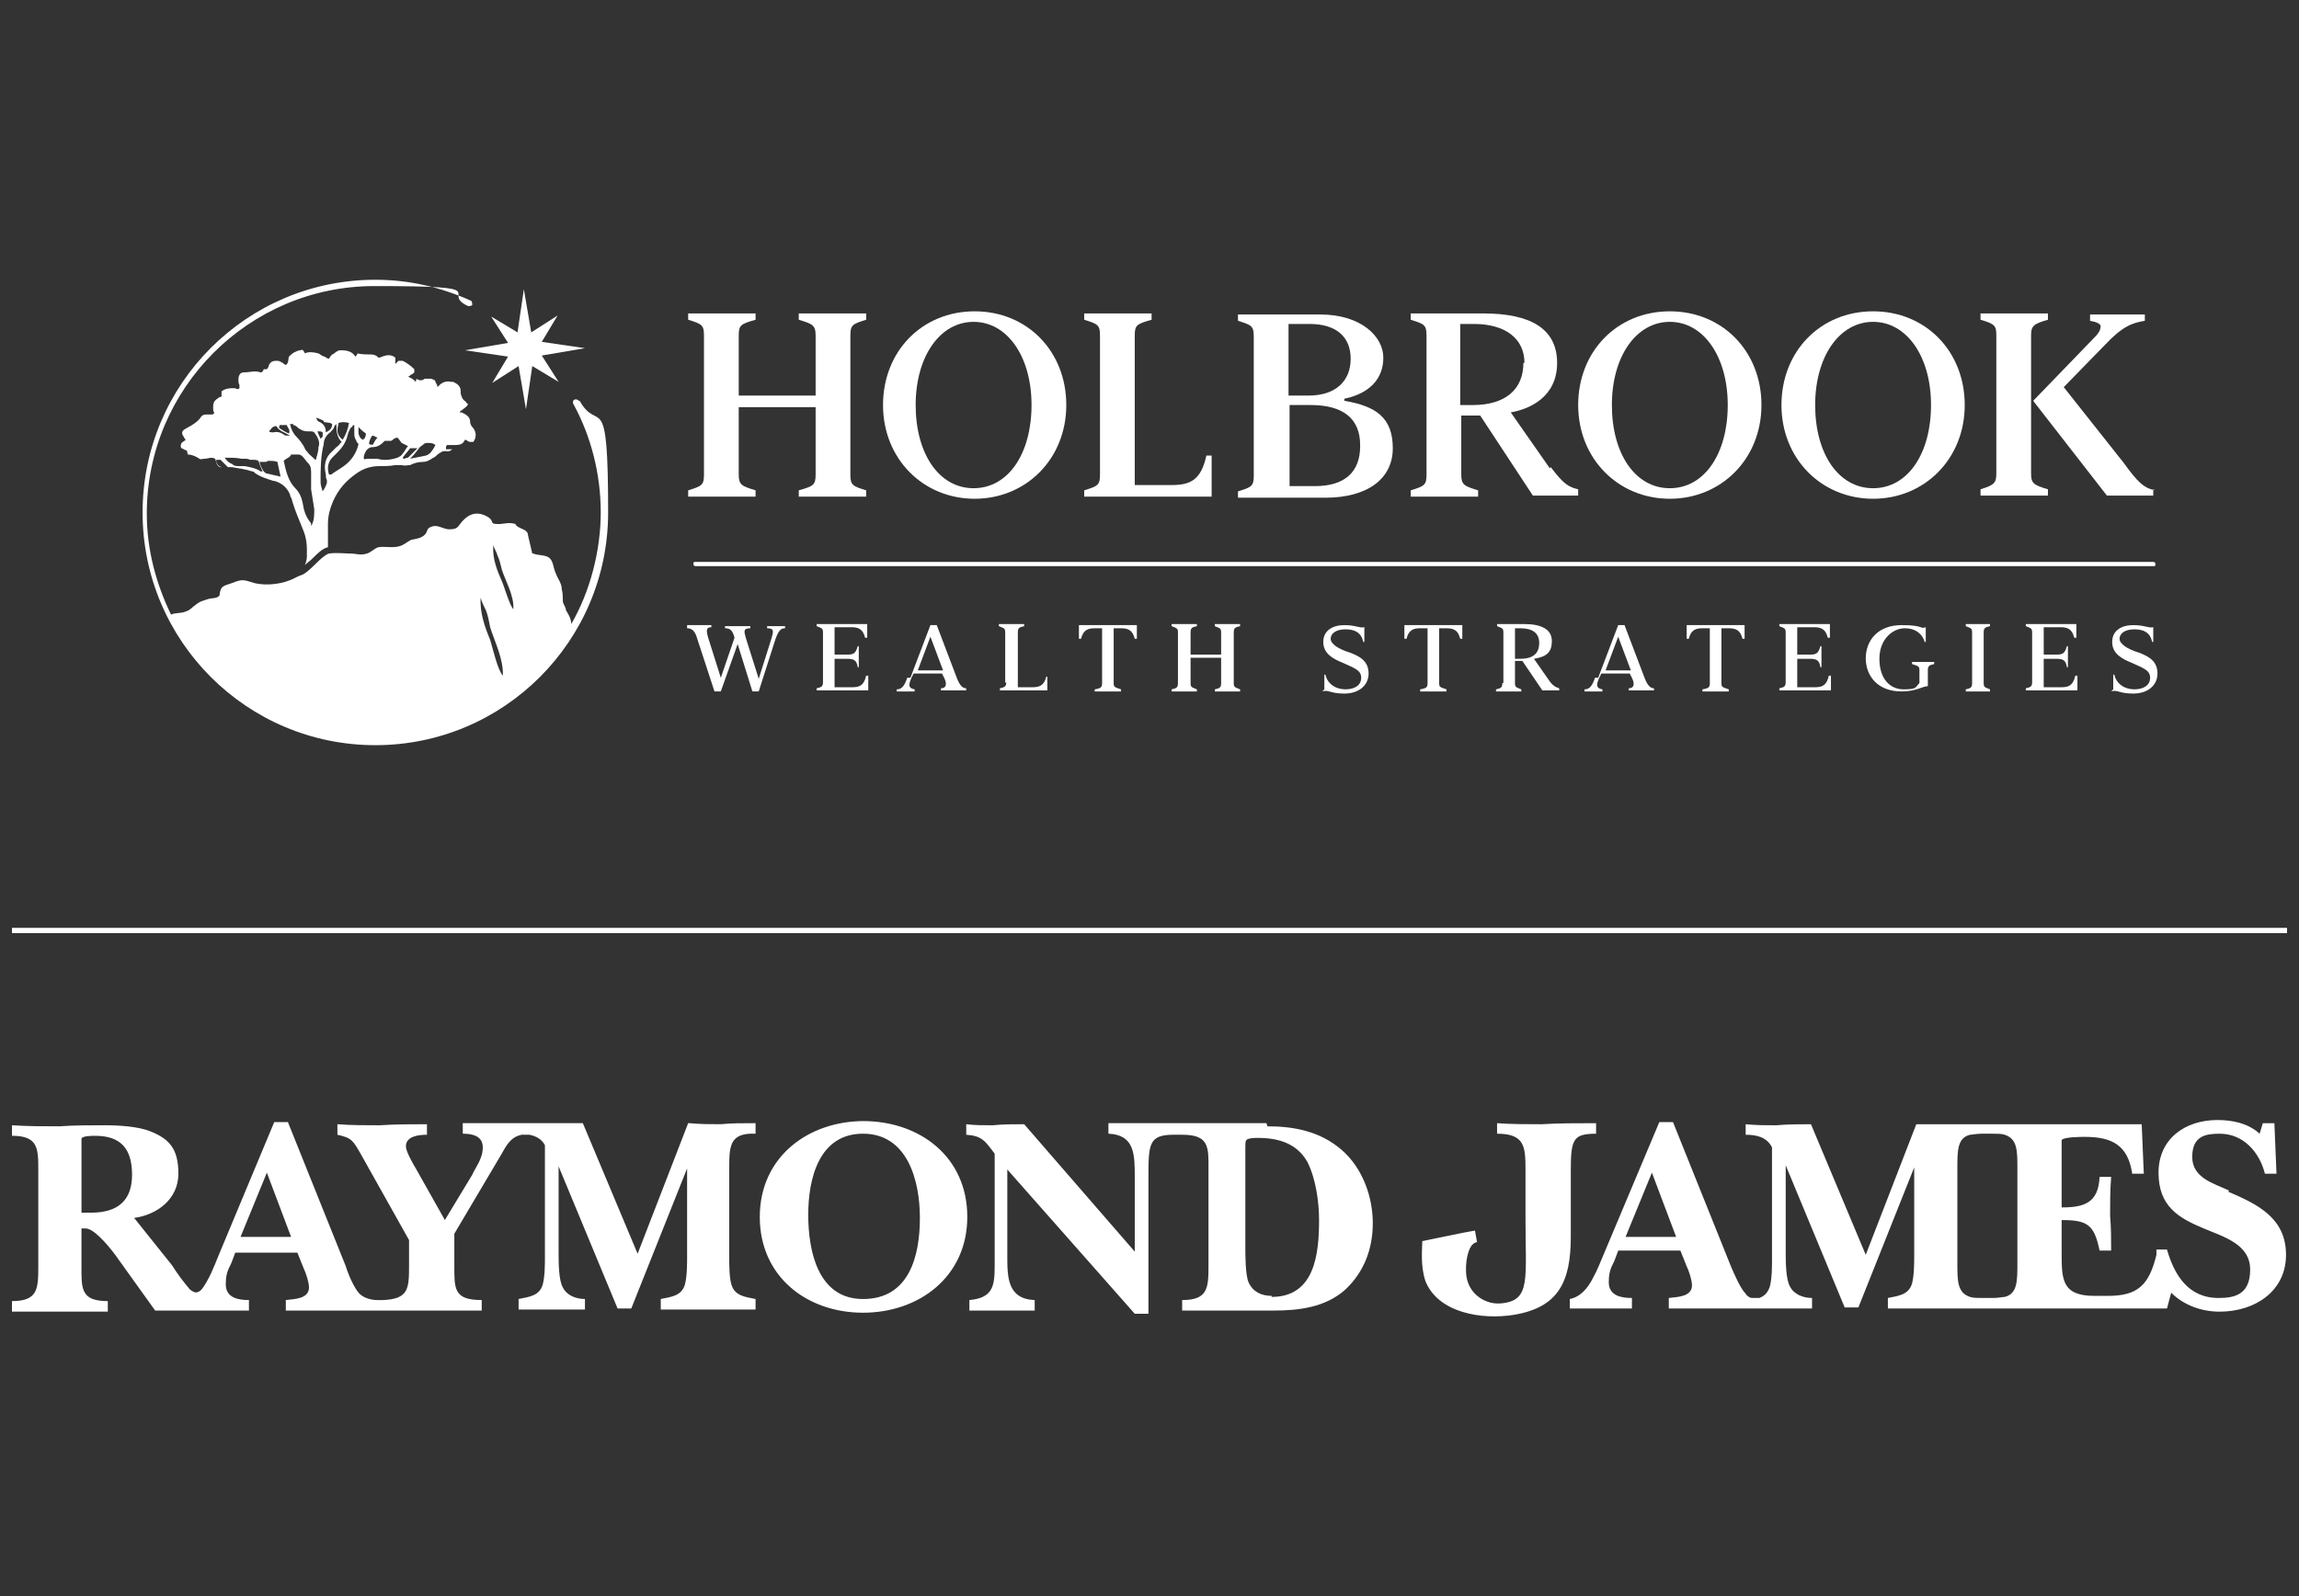 <?xml version="1.0" encoding="UTF-8"?>
<svg id="Layer_1" xmlns="http://www.w3.org/2000/svg" width="288" height="200" version="1.1" viewBox="0 0 288 200">
  <rect x="0" y="0" width="288" height="200" fill="#333333" stroke="none"/>
  <!-- Generator: Adobe Illustrator 29.1.0, SVG Export Plug-In . SVG Version: 2.1.0 Build 142)  -->
  <defs>
    <style>
      .st0 {
        fill: #fff;
      }

      .st1 {
        fill: none;
        stroke: #fff;
        stroke-miterlimit: 9.902;
        stroke-width: .66px;
      }
    </style>
  </defs>
  <path class="st0" d="M86.208,140.739l-6.333,16.361-6.861-16.361h-15.042v1.319c1.188,0,2.507.264,2.507,1.715s-.924,2.507-1.319,3.431l-3.431,5.674-3.563-6.333c-.396-.66-1.319-2.243-1.319-2.903,0-1.319,1.715-1.451,2.639-1.451v-1.319c-1.979,0-3.958,0-5.938.132-1.715,0-3.563,0-5.278-.132v1.319c1.847.396,1.979.792,2.903,2.375l6.069,10.819v3.035c0,3.035,0,4.354-3.299,4.486h-.66c-.792,0-1.715-.264-2.243-.792-.66-.66-1.451-2.507-1.715-3.431l-7.257-18.076h-1.715l-6.993,16.757c-.528,1.319-1.187,3.035-2.111,4.222-.66.66-1.056.264-1.451,0-.792-.924-1.583-1.979-2.243-3.035l-4.75-5.938c2.903-.396,5.542-2.375,5.542-5.542s-1.187-4.354-3.431-5.278c-1.583-.66-4.09-.792-5.806-.792-1.847,0-3.826,0-5.674.132-1.979,0-3.958,0-5.938-.132v1.319c3.299,0,3.299,1.583,3.299,4.354v11.875c0,2.903,0,4.486-3.299,4.486v1.319h12.007v-1.319c-3.431,0-3.299-1.583-3.299-4.486v-4.618h.528c.924,0,2.507,1.715,3.694,3.299l5.014,6.993h11.743v-1.319c-1.319,0-2.903-.264-2.903-1.979s.528-2.111.792-2.903l.396-1.056h7.785l.792,1.979c.264.528.66,1.715.66,2.375,0,1.451-1.847,1.451-2.903,1.583v1.319h24.542v-1.319c-3.563,0-3.431-1.451-3.431-4.486v-3.826l5.938-10.028c.66-1.188,1.188-2.111,2.507-2.375h.924c.792.132,1.583.528,1.979,1.319v13.986c0,.924,0,2.375-.264,3.431-.396,1.451-1.715,1.583-3.035,1.847v1.319h8.312v-1.319c-1.056,0-2.243-.396-2.771-1.451-.528-.924-.528-3.167-.528-4.354v-10.819h0l7.389,17.813h1.715l6.993-17.549h0v11.083c0,.924,0,2.375-.264,3.431-.396,1.451-1.715,1.583-3.035,1.847v1.319h11.875v-1.319c-1.319-.264-2.639-.396-3.035-1.847-.264-.924-.264-2.507-.264-3.431v-10.951c0-2.903,0-4.618,3.299-4.486v-1.319c-1.583,0-3.035,0-4.354.132-1.319,0-2.639,0-3.958-.132h-.132ZM11.528,151.955h-1.319v-9.236c0-.396,1.319-.396,1.715-.396,3.299,0,4.618,1.715,4.618,4.882s-1.715,4.75-5.146,4.75h.132ZM30.132,154.989l3.299-8.049,3.035,8.049s-6.333,0-6.333,0ZM108.243,140.476c-6.993,0-13.063,4.486-13.063,12.007s5.938,12.007,12.931,12.007,13.063-4.486,13.063-12.007-5.938-12.007-13.063-12.007h.132ZM108.111,162.774c-5.674,0-6.861-6.069-6.861-10.556s1.319-10.16,6.861-10.16,7.125,5.806,7.125,10.556-1.319,10.16-7.125,10.16ZM279.243,149.184c-1.979-.924-4.618-1.583-4.618-4.222s1.715-2.903,3.431-2.903c3.035,0,5.014,2.375,5.674,5.014h1.451l-.264-6.333h-1.451l-.396,1.319c-1.451-1.319-3.431-1.715-5.278-1.715-4.09,0-7.389,2.375-7.389,6.597s2.507,5.674,5.674,6.993c2.507,1.056,5.806,1.979,5.806,5.146s-1.979,3.562-3.958,3.562c-3.826,0-5.542-2.903-6.465-6.069h-1.319v.66c-.924,3.826-2.375,5.146-6.069,5.146h-1.715c-4.09,0-4.09-2.111-4.09-5.41v-4.09c3.167,0,4.09.528,4.75,3.826h1.451c0-1.451,0-2.903-.132-4.354,0-1.583,0-3.167.132-4.882h-1.451c-.132,3.299-1.979,3.826-4.75,3.826v-8.444c.264-.396,2.507-.396,2.903-.396,3.431,0,5.41,1.056,5.938,4.618h1.451l-.264-6.201h-28.236l-6.333,16.361-6.861-16.361c-1.451,0-2.903,0-4.354.132-1.319,0-2.507,0-3.826-.132v1.319c1.319,0,2.639.264,3.299,1.583v13.986c0,.924,0,2.375-.264,3.431-.264.792-.66,1.188-1.319,1.451h-.924c-.264,0-.66-.264-.792-.528-.66-.66-1.451-2.507-1.847-3.431l-7.257-18.076h-1.715l-6.993,16.625c-.396.924-.792,1.979-1.319,2.903-.66,1.319-1.583,2.375-2.903,2.639v1.188h7.785v-1.319c-1.319,0-2.903-.264-2.903-1.979s.528-2.111.792-2.903l.396-1.056h7.785l.792,1.979c.264.528.66,1.715.66,2.375,0,1.451-1.847,1.451-2.903,1.583v1.319h17.944v-1.319c-1.056,0-2.243-.396-2.771-1.451-.528-.924-.528-3.167-.528-4.354v-10.819h0l7.389,17.813h1.715l6.993-17.549h0v11.083c0,.924,0,2.375-.264,3.431-.396,1.451-1.715,1.583-3.035,1.847v1.319h34.965l.528-1.979c1.583,1.583,3.826,2.375,6.069,2.375,4.354,0,8.313-2.507,8.313-7.125s-3.562-6.333-7.257-7.917l.132-.132ZM203.639,154.989l3.299-8.049,3.035,8.049h-6.333ZM252.722,158.288c0,2.243,0,3.826-1.583,4.222-.264,0-.792.132-1.451.132h-1.451c-.528,0-1.056,0-1.451-.132-1.583-.528-1.583-1.979-1.583-4.222v-11.875c0-2.243,0-3.826,1.583-4.222.264,0,.792-.132,1.451-.132h1.451c.528,0,1.056,0,1.451.132,1.583.528,1.583,1.979,1.583,4.222v11.875ZM199.944,142.059v-1.319c-2.243,0-4.75,0-6.861.132-1.715,0-3.826,0-5.542-.132v1.319c3.431,0,3.562,1.583,3.562,4.486v6.201c0,7.521.66,10.16-2.903,10.556-1.847.264-4.09-.924-4.486-3.299-.264-1.847.264-3.694.792-4.09.264-.264.528-.264.528-.264l-.264-1.451-1.451.264-5.146,1.056c0,.924-.264,3.035.396,5.014,1.583,3.958,6.993,4.882,11.083,4.222,5.542-.924,7.125-4.09,7.125-9.764v-8.444c0-3.958.396-4.486,3.299-4.486h-.132ZM158.646,140.739h-19.792v1.319c3.299.132,3.299,2.639,3.299,5.41v9.368l-13.854-15.965c-1.319,0-2.639,0-3.958.132-1.188,0-2.243,0-3.299-.132v1.319c1.979.132,2.375.792,3.562,2.375v14.118c0,2.507-.264,3.958-3.167,4.222v1.319h8.181v-1.319c-3.431-.132-3.431-2.903-3.431-5.542v-10.819l15.965,18.076h1.715v-16.889c0-4.354,0-5.542,3.167-5.542h1.056c3.431,0,3.299,1.583,3.299,4.354v11.875c0,2.903,0,4.486-3.299,4.486v1.319h11.347c3.299,0,6.597-.396,9.104-2.639,2.375-2.243,3.431-5.146,3.431-8.313s-1.187-6.861-3.958-9.236c-2.639-2.243-5.806-2.903-9.236-2.903l-.132-.396ZM159.306,162.378c-1.319,0-2.375-.528-2.903-1.715-.396-.924-.396-3.431-.396-4.354v-12.667c0-.264,0-.66.132-.792.264-.264,1.056-.264,1.451-.264,2.507,0,4.882.66,6.201,3.035,1.056,2.111,1.451,5.014,1.451,7.257,0,4.222-.528,9.632-5.938,9.632v-.132Z"/>
  <line class="st1" x1="286.5" y1="116.594" x2="1.5" y2="116.594"/>
  <g>
    <path class="st0" d="M73.278,43.628h0l-5.41-.792h0l1.979-3.299h0l-3.299,2.111h0l-.924-5.41h0l-.792,5.41h0l-3.299-1.979h0l2.111,3.299h0l-5.41.924h0l5.41.792h0l-1.979,3.299h0l3.299-2.111h0l.924,5.41h0l.792-5.41h0l3.299,1.979h0l-2.111-3.299h0s5.41-.924,5.41-.924Z"/>
    <path class="st0" d="M23.535,56.955c.528,0,1.056.264,1.451.528.132.132.396,0,.66,0,.396,0,.792-.264,1.319,0,0,.132.132.396.264.66s.396.396.66.396h1.187c.792.132,1.715.264,2.507.528,0,0,.264,0,.264.132.66.528,1.583.792,2.375,1.056h.132c.924.264,1.583.792,1.979,1.715,0,.264.264.528.264.792.396,1.319.924,2.507,1.451,3.826.264.66.396,1.451.396,2.243v.924s0,.528-.264,1.056c.264-.264.66-.528.924-.792.66-.66,1.319-1.319,1.979-1.451h0v-2.903c0-1.056.264-1.979.66-2.903.66-1.451,1.583-2.507,2.903-3.431.924-.66,1.847-.924,2.903-.924.66,0,1.319,0,1.979-.132h.792c.396.132.792,0,1.056,0,.528-.264,1.056-.396,1.583-.396s.924-.264,1.319-.528c.132,0,.396-.264.528-.396.396-.264.66-.528,1.188-.396.132,0,.396,0,.66-.264h-.792c0-.264,0-.396.132-.528h.792c.66,0,1.188,0,1.451-.66.264,0,.396.264.66.264h.396c.396-.528.396-1.187,0-1.715-.264-.264-.396-.528-.396-.792,0-.66-.528-.924-1.056-1.187h-.264s.132-.264.264-.264c.264-.264.66-.396.792-.792,0,0-.264-.132-.264-.264-.396-.264-.528-.528-.66-1.056v-.264c0-.66-.396-.924-.924-1.187h-.264c-.528-.132-.924,0-1.319.264,0,0-.264.264-.396.396,0-.264-.132-.396-.264-.66,0-.264-.264-.264-.528-.396h-.792c-.396.264-.66.264-1.056,0,0,0,0,.264-.132.396,0-.132-.264-.264-.396-.396,0,0-.264-.132-.528-.264.132,0,.264-.132.396-.264.132,0,.264-.132.396-.264v-.396c-.396-.396-.924-.792-1.451-1.056h-.528c-.132.132-.264.264-.396.396h0v-.792c-.66-.528-1.319-.264-1.979,0h-.132c-.264-.264-.528-.396-.924-.396-.528,0-1.188,0-1.715-.132,0,.132-.132.264-.264.396h0c-.396-.66-1.056-.792-1.847-.792-.132,0-.264,0-.396.132-.132,0-.264.132-.396.264q-.396.132-.66.66c-.132,0-.396-.132-.528-.264-.264,0-.528-.264-.792-.396-.528-.132-1.187-.264-1.715,0,0,0,0-.132-.132-.264,0-.132-.264-.264-.396-.132-.264,0-.528.132-.792.264-.264.132-.528.396-.66.528-.132.396,0,.792-.396,1.056,0,0-.264-.132-.396-.264-.264-.132-.396-.264-.66-.264-.396,0-.792,0-1.056.528,0,.132-.132.396-.264.528h-.396c0,.132-.132.264-.264.396h-.132c-.66-.264-1.319,0-2.111,0-.528,0-.66.528-.66.924,0,.264,0,.396.132.66v.396c-.264.264-.396,0-.66,0-.528,0-1.056,0-1.583.396v.66c-.132,0-.396.132-.528.264-.396.264-.528.528-.528,1.056,0,.264,0,.528.132.66,0,.264-.264.264-.396.264h-.66c-.264,0-.528.132-.66.396-.264.396-.66.66-1.056.924-.264.132-.66.396-.924.528-.396.264-.396.528-.132.924,0,0,.132.264.264.396-.132.132-.396.264-.528.396-.132.264-.132.528,0,.66.132,0,.396.264.66.264l.132.528ZM38.972,65.663h0s0-.132-.132-.264c-.528-.66-.792-1.451-.924-2.375-.132-.66-.396-1.319-.924-1.847-.924-.924-1.187-2.243-1.451-3.431.396-.396.792-.396.924-.792h.792c.264,0,.396,0,.66.264s.396.528.66.792c.396.396.396.792.396,1.319v1.979c.132.792.264,1.715.396,2.507,0,.792,0,1.451-.396,2.111v-.264ZM52.694,56.031s0-.132.264-.264c.132-.132.264-.264.528-.264.396,0,.792,0,1.056.264-.132.264-.264.528-.396.66-.132.264-.396.528-.792.66-.66.132-1.319.264-1.979.396.528-.528.924-1.056,1.319-1.583v.132ZM52.299,56.031v.132c-.396.396-.792.792-1.188,1.187,0,0-.264,0-.396.132,0,0-.264,0-.264-.132.264-.396.66-.792.924-1.187h.924v-.132ZM46.625,54.58c.132,0,.396.132.66.264-.264.264-.396.528-.528.792,0,.132-.264.132-.528,0,0-.264.132-.66.396-1.056ZM46.625,56.031c.66,0,1.056-.264,1.583-.792h.792c.264-.132.396-.396.792-.396.264.264.396.528.528.66l.792.396c-.264.264-.396.66-.66.924-.132.264-.396.396-.66.528-.792.264-1.715.396-2.507.132h-1.319s-.264.132-.396,0c0-.264,0-.396.132-.66.132-.396.396-.66.792-.792h.132ZM44.778,53.392c.396.396.66.66,1.056.924,0,.396-.132.66-.396.792-.66-.396-.528-1.056-.528-1.715h-.132ZM44.118,53.524s0-.264.264-.264v.924c0,.396,0,.66.264,1.056,0,.132.132.264.264.396-.264,1.187-.924,2.111-1.847,2.771-.528.396-1.056.66-1.583,1.056h-.264c-.264-.792-.132-1.583.396-2.111l.66-.66c.528-.528.924-1.056,1.188-1.847.132-.528.264-.924.528-1.319h.132ZM42.403,52.996c.396-.132.792-.132,1.319,0-.132.792-.396,1.451-.792,2.111-.66-.528-.792-1.056-.528-1.979v-.132ZM42.139,53.26c0,.924.132,1.583.66,2.111-.264.264-.396.528-.66.66-.132.132-.396.396-.528.528-.924.792-1.056,1.847-.792,2.903,0,.264,0,.528.132.66v.396c-.132.396-.264.66-.528,1.056-.132-.396-.264-.792-.264-1.187,0-1.583,0-3.167.396-4.75,0-.528.264-1.056.792-1.451.264-.264.528-.528.528-.792l.264-.264v.132ZM40.16,54.976c-.132-.264-.264-.528-.396-.924.396,0,.528,0,.66.132v.528l-.264.264ZM40.556,52.864c.264.132.66,0,1.056.264,0,.528-.264.792-.792,1.056,0-.66-.264-1.056-.792-1.319-.132,0-.396-.264-.396-.528.396.132.66.264.924.396v.132ZM36.729,53.26c.264,0,.528.264.66.396.396.264.66.396,1.187.396h.396s.264,0,.396.132c.396.528.792,1.187.528,1.847,0,.396-.132.924-.264,1.319,0,0,0,.264-.132.264-.396-.396-.792-.66-1.056-1.056,0,0-.264-.264-.264-.396-.264-.528-.66-1.056-1.056-1.451-.396-.396-.66-.924-.792-1.583h.396v.132ZM35.014,53.26h.924c0,.132.132.264.264.528,0,.132.132.264,0,.528-.396-.132-.792-.396-1.187-.66,0,0-.132-.132,0-.264v-.132ZM34.618,53.392c.396.66,1.056.792,1.715,1.187h-.396c-.132,0-.264,0-.396-.132-.396-.264-.792-.396-1.319-.264-.132,0-.396,0-.528-.132.264-.264.396-.66.924-.66ZM33.167,57.878c.132,0,.264,0,.396-.132h.132c.396,0,.66,0,1.056.132.132.66.264,1.187.396,1.847h0c-.528-.132-1.187-.264-1.715-.396-.132,0-.264-.132-.396-.264-.264-.396-.396-.66-.528-1.187h.66ZM28.285,57.351c.66,0,1.319,0,1.979.132h.396c.264,0,.396,0,.66.132h.396c.264,0,.396,0,.66.132.132.396.264.792.528,1.319h-.264c-.528-.396-1.319-.528-1.979-.66h-.792c-.264,0-.528,0-.792-.264-.396-.132-.66-.396-.924-.792h.264-.132ZM27.097,57.614h.528l.924.924h-.924c-.264,0-.528-.396-.528-.66h0v-.264Z"/>
    <path class="st0" d="M72.486,50.226c0-.132-.396-.264-.528-.132-.132,0-.264.264-.132.528,2.243,4.09,3.431,8.84,3.431,13.59s-1.319,9.896-3.694,13.986c0-.66-.396-1.319-.66-1.715,0-.396-.396-.792-.396-1.188,0-.528,0-.924-.132-1.451,0-.792-.528-1.319-.792-2.111-.264-.528-.264-1.451-.792-1.847-.528-.396-1.451-.264-1.979-.528h-.132l-.528-2.243c0-.924-1.319-.792-1.583-1.451-.792-.264-1.451,0-2.111,0-1.188,0-.528-.264-1.188-.792-1.451-.924-2.507-.528-3.431.528-.528.66-.528.924-1.583.924-.66,0-1.319-.528-1.979-.396-1.056.264-.528.66-1.188,1.187-.528.396-1.056.396-1.583.528-.528.264-.924.66-1.451.792-.792.264-1.847,0-2.639.132-.528.132-.924.66-1.451.792-.792.264-1.319,0-2.111,0-.66,0-1.715-.132-2.639,0-.924.264-2.243,2.111-3.299,2.639-.396.132-.66.264-.924.396-1.451.792-3.563,1.056-5.146.66-1.319-.396-1.451-.528-2.771,0-1.056.396-1.451.264-1.583,1.583-.396.396-.792.264-1.319.396-.792.264-1.056.264-1.715.792-.396.264-.66.66-1.187.792-.528.264-1.319.132-1.847.396-1.847-3.826-3.035-8.049-3.035-12.667,0-15.701,12.799-28.5,28.5-28.5s8.049.792,11.743,2.507c.132,0,.396,0,.528-.132,0-.132,0-.396-.132-.528-3.826-1.715-7.785-2.639-12.007-2.639-16.097,0-29.16,13.062-29.16,29.16s13.062,29.16,29.16,29.16,29.16-13.063,29.16-29.16-1.188-9.764-3.563-13.986h-.132ZM61.799,68.302s0-.132,0,0c.132.528.396.792.528,1.319.264.528.396,1.187.528,1.715.396,1.319,1.583,3.299,1.451,5.014-.528-.66-1.056-2.639-1.451-3.563-.528-1.187-1.188-2.771-1.056-4.354h0v-.264.264-.132ZM60.215,74.899s0-.264,0,0c.132.528.396,1.056.66,1.583.264.66.396,1.451.528,2.111.528,1.715,1.715,4.09,1.583,6.069-.66-.792-1.188-3.167-1.583-4.486-.66-1.583-1.319-3.431-1.188-5.278h0v-.264.264Z"/>
    <g>
      <path class="st0" d="M86.076,78.594v-.264h3.035v.264c-.66,0-.66.396-.396,1.319l1.583,5.014,1.715-5.014h0c-.264-1.056-.66-1.188-1.188-1.188v-.264h3.167v.264c-.924,0-.792.396-.528,1.319l1.583,5.014,1.583-5.014c.264-.924.396-1.319-.528-1.319v-.264h2.243v.264c-.528,0-.792.264-1.188,1.319l-2.111,6.597h-.792l-1.847-5.938-2.111,5.938h-.792l-2.243-6.861c-.264-.792-.66-1.056-1.188-1.056v-.132Z"/>
      <path class="st0" d="M103.097,85.587v-6.333c0-.528-.132-.528-.792-.792v-.264h6.333v1.715h-.264c-.264-1.056-.792-1.319-1.715-1.319h-2.111v3.431h1.583c.792,0,1.056-.132,1.319-1.056h.132v2.639h-.132c-.132-.924-.528-1.056-1.319-1.056h-1.583v3.563h2.243c.924,0,1.451-.264,1.715-1.451h.264v1.847h-6.465v-.264c.66-.132.792-.264.792-.792v.132Z"/>
      <path class="st0" d="M114.049,84.927l2.507-6.597h.792l2.507,6.597c.396,1.056.792,1.319,1.188,1.319v.264h-3.167v-.264c.66,0,.792-.528.396-1.319l-.264-.528h-3.562l-.264.528c-.396.924-.396,1.319.396,1.451v.264h-2.243v-.264c.528,0,.924-.264,1.319-1.451h.396ZM118.139,84.003l-1.583-4.222-1.583,4.222s3.167,0,3.167,0Z"/>
      <path class="st0" d="M125.924,85.587v-6.333c0-.528-.132-.528-.792-.792v-.264h3.167v.264c-.66.132-.792.264-.792.792v6.861h1.847c.924,0,1.451-.264,1.715-1.319h.132v1.715h-5.938v-.264c.66-.132.792-.264.792-.792l-.132.132Z"/>
      <path class="st0" d="M138.062,85.587v-6.861h-.924c-.924,0-1.451.264-1.715,1.319h-.264v-1.715h7.257v1.715h-.264c-.264-1.056-.792-1.319-1.715-1.319h-.924v6.861c0,.528.132.528.924.792v.264h-3.299v-.264c.792-.132.924-.264.924-.792Z"/>
      <path class="st0" d="M147.563,85.587v-6.333c0-.528-.132-.528-.792-.792v-.264h3.167v.264c-.66.132-.792.264-.792.792v2.771h3.826v-2.771c0-.528-.132-.528-.792-.792v-.264h3.167v.264c-.66.132-.792.264-.792.792v6.333c0,.528.132.528.792.792v.264h-3.167v-.264c.66-.132.792-.264.792-.792v-3.167h-3.826v3.167c0,.528.132.528.792.792v.264h-3.167v-.264c.66-.132.792-.264.792-.792Z"/>
      <path class="st0" d="M165.903,86.378v-1.847h.132c.264,1.188,1.319,1.847,2.507,1.847s1.979-.528,1.979-1.451-.792-1.188-2.243-1.847c-1.319-.528-2.507-1.188-2.507-2.639s1.188-2.111,2.639-2.111,1.847.396,2.507.264v1.847h-.132c-.264-1.188-1.056-1.583-2.243-1.583s-1.847.528-1.847,1.188,1.056,1.319,2.375,1.715c1.451.528,2.375,1.188,2.375,2.639s-1.187,2.507-3.035,2.507-1.979-.528-2.771-.264l.264-.264Z"/>
      <path class="st0" d="M178.833,85.587v-6.861h-.924c-.924,0-1.451.264-1.715,1.319h-.264v-1.715h7.257v1.715h-.264c-.264-1.056-.792-1.319-1.715-1.319h-.924v6.861c0,.528.132.528.924.792v.264h-3.299v-.264c.792-.132.924-.264.924-.792Z"/>
      <path class="st0" d="M188.333,85.587v-6.333c0-.528-.132-.528-.792-.792v-.264h3.431c2.111,0,3.431.66,3.431,2.111s-.66,1.979-2.243,2.243l1.847,2.639c.528.792.924.924,1.319,1.056v.264h-2.111l-2.507-3.694h-.924v2.771c0,.528.132.528.792.792v.264h-3.167v-.264c.66-.132.792-.264.792-.792h.132ZM190.444,82.552c1.583,0,2.375-.66,2.375-1.979s-.924-1.847-2.375-1.847h-.66v3.826h.66Z"/>
      <path class="st0" d="M200.208,84.927l2.507-6.597h.792l2.507,6.597c.396,1.056.792,1.319,1.187,1.319v.264h-3.167v-.264c.66,0,.792-.528.396-1.319l-.264-.528h-3.562l-.264.528c-.396.924-.396,1.319.396,1.451v.264h-2.243v-.264c.528,0,.924-.264,1.319-1.451h.396ZM204.299,84.003l-1.583-4.222-1.583,4.222h3.167Z"/>
      <path class="st0" d="M214.194,85.587v-6.861h-.924c-.924,0-1.451.264-1.715,1.319h-.264v-1.715h7.257v1.715h-.264c-.264-1.056-.792-1.319-1.715-1.319h-.924v6.861c0,.528.132.528.924.792v.264h-3.299v-.264c.792-.132.924-.264.924-.792Z"/>
      <path class="st0" d="M223.694,85.587v-6.333c0-.528-.132-.528-.792-.792v-.264h6.333v1.715h-.264c-.264-1.056-.792-1.319-1.715-1.319h-2.111v3.431h1.583c.792,0,1.056-.132,1.319-1.056h.132v2.639h-.132c-.132-.924-.528-1.056-1.319-1.056h-1.583v3.563h2.243c.924,0,1.451-.264,1.715-1.451h.264v1.847h-6.465v-.264c.66-.132.792-.264.792-.792v.132Z"/>
      <path class="st0" d="M233.722,82.552c0-2.375,1.583-4.222,4.486-4.222s2.243.528,3.035.264v1.847h-.132c-.264-.924-1.056-1.715-2.507-1.715s-3.167,1.319-3.167,3.826,1.319,3.826,3.035,3.826,1.451-.264,1.979-.792v-1.583c0-.528-.132-.528-.924-.792v-.264h2.771v.264c-.66.132-.792.264-.792.792v1.979c-.66,0-1.451.66-3.299.66-2.903,0-4.486-1.847-4.486-4.222v.132Z"/>
      <path class="st0" d="M247.049,85.587v-6.333c0-.528-.132-.528-.792-.792v-.264h3.035v.264c-.66.132-.792.264-.792.792v6.333c0,.528.132.528.792.792v.264h-3.035v-.264c.66-.132.792-.264.792-.792Z"/>
      <path class="st0" d="M254.569,85.587v-6.333c0-.528-.132-.528-.792-.792v-.264h6.333v1.715h-.264c-.264-1.056-.792-1.319-1.715-1.319h-2.111v3.431h1.583c.792,0,1.056-.132,1.319-1.056h.132v2.639h-.132c-.132-.924-.528-1.056-1.319-1.056h-1.583v3.563h2.243c.924,0,1.451-.264,1.715-1.451h.264v1.847h-6.465v-.264c.66-.132.792-.264.792-.792v.132Z"/>
      <path class="st0" d="M264.729,86.378v-1.847h.132c.264,1.188,1.319,1.847,2.507,1.847s1.979-.528,1.979-1.451-.792-1.188-2.243-1.847c-1.319-.528-2.507-1.188-2.507-2.639s1.187-2.111,2.639-2.111,1.847.396,2.507.264v1.847h-.132c-.264-1.188-1.056-1.583-2.243-1.583s-1.847.528-1.847,1.188,1.056,1.319,2.375,1.715c1.451.528,2.375,1.188,2.375,2.639s-1.187,2.507-3.035,2.507-1.979-.528-2.771-.264l.264-.264Z"/>
    </g>
    <g>
      <path class="st0" d="M100.063,40.066h0c1.715.528,2.111.66,2.111,1.979v7.521h-9.632v-7.521c0-1.319.264-1.451,2.111-1.979h0v-.792h-8.444v.792h0c1.715.528,1.979.66,1.979,1.979v17.417c0,1.319-.264,1.451-1.979,1.979h0v.792h8.444v-.792h0c-1.715-.528-2.111-.66-2.111-1.979v-8.444h9.632v8.444c0,1.319-.264,1.451-2.111,1.979h0v.792h8.444v-.792h0c-1.715-.528-1.979-.66-1.979-1.979v-17.417c0-1.319.264-1.451,1.979-1.979h0v-.792h-8.444v.792Z"/>
      <path class="st0" d="M122.097,39.01c-6.597,0-11.479,5.014-11.479,11.743s5.014,11.743,11.479,11.743,11.479-5.014,11.479-11.743-4.882-11.743-11.479-11.743ZM129.222,50.753c0,6.069-2.903,10.424-7.257,10.424s-7.257-4.354-7.257-10.424,3.035-10.424,7.257-10.424,7.257,4.354,7.257,10.424Z"/>
      <path class="st0" d="M151.125,57.087c-.66,3.035-1.979,3.694-4.354,3.694h-4.618v-18.736c0-1.319.264-1.451,2.111-1.979h0v-.792h-8.444v.792h0c1.715.528,1.979.66,1.979,1.979v17.417c0,1.319-.264,1.451-1.979,1.979h0v.792h15.965v-5.146h-.792.132Z"/>
      <path class="st0" d="M168.41,49.962c3.167-.66,4.882-2.507,4.882-5.146s-2.771-5.41-7.917-5.41h-10.292v.792h0c1.715.528,1.979.66,1.979,1.979v17.417c0,1.319-.264,1.451-1.979,1.979h0v.792h10.951c5.278,0,8.444-2.375,8.444-6.201s-2.111-5.278-6.069-5.938v-.264ZM170.389,55.899c0,3.299-1.979,5.014-5.674,5.014h-3.167v-10.16h2.639c4.09,0,6.201,1.715,6.201,5.014v.132ZM161.417,49.434v-8.84h2.639c3.299,0,5.146,1.583,5.146,4.354s-1.847,4.618-5.278,4.618h-2.507v-.132Z"/>
      <path class="st0" d="M194.139,58.67l-4.882-6.993c2.243-.396,5.806-1.847,5.806-6.201s-3.431-6.201-9.236-6.201h-9.104v.792h0c1.715.528,1.979.66,1.979,1.979v17.417c0,1.319-.264,1.451-1.979,1.979h0v.792h8.444v-.792h0c-1.715-.528-2.111-.66-2.111-1.979v-7.389h2.375l6.597,10.028h5.674v-.792h0c-1.187-.264-1.847-.66-3.431-2.771l-.132.132ZM190.84,45.476c0,3.299-2.243,5.278-6.333,5.278h-1.583v-10.16h1.715c3.958,0,6.333,1.847,6.333,4.882h-.132Z"/>
      <path class="st0" d="M209.181,39.01c-6.597,0-11.479,5.014-11.479,11.743s5.014,11.743,11.479,11.743,11.479-5.014,11.479-11.743-4.882-11.743-11.479-11.743ZM216.438,50.753c0,6.069-2.903,10.424-7.257,10.424s-7.257-4.354-7.257-10.424,3.035-10.424,7.257-10.424,7.257,4.354,7.257,10.424Z"/>
      <path class="st0" d="M234.646,39.01c-6.597,0-11.479,5.014-11.479,11.743s5.014,11.743,11.479,11.743,11.479-5.014,11.479-11.743-4.882-11.743-11.479-11.743ZM241.903,50.753c0,6.069-2.903,10.424-7.257,10.424s-7.257-4.354-7.257-10.424,3.035-10.424,7.257-10.424,7.257,4.354,7.257,10.424Z"/>
      <path class="st0" d="M254.437,59.462v-17.417c0-1.188.264-1.451,2.111-1.979h0v-.792h-8.444v.792h0c1.847.528,1.979.792,1.979,1.979v17.285c0,1.187-.264,1.451-1.979,1.979h0v.792h8.444v-.792h0c-1.847-.528-2.111-.792-2.111-1.979v.132Z"/>
      <path class="st0" d="M270.007,61.441c-1.451-.264-2.243-1.056-3.958-3.431l-7.521-9.5,5.146-5.278c2.243-2.375,3.431-2.771,5.014-3.035h0v-.792h-6.861v.792h0c.792.132,1.319.396,1.319.66,0,.396-.132.792-.792,1.451l-7.653,7.917,9.236,11.875h5.806v-.792h0l.264.132Z"/>
    </g>
    <path class="st0" d="M269.875,70.941H87.132s-.264,0-.264-.264,0-.264.264-.264h182.611s.264,0,.264.264,0,.264-.264.264h.132Z"/>
  </g>
</svg>